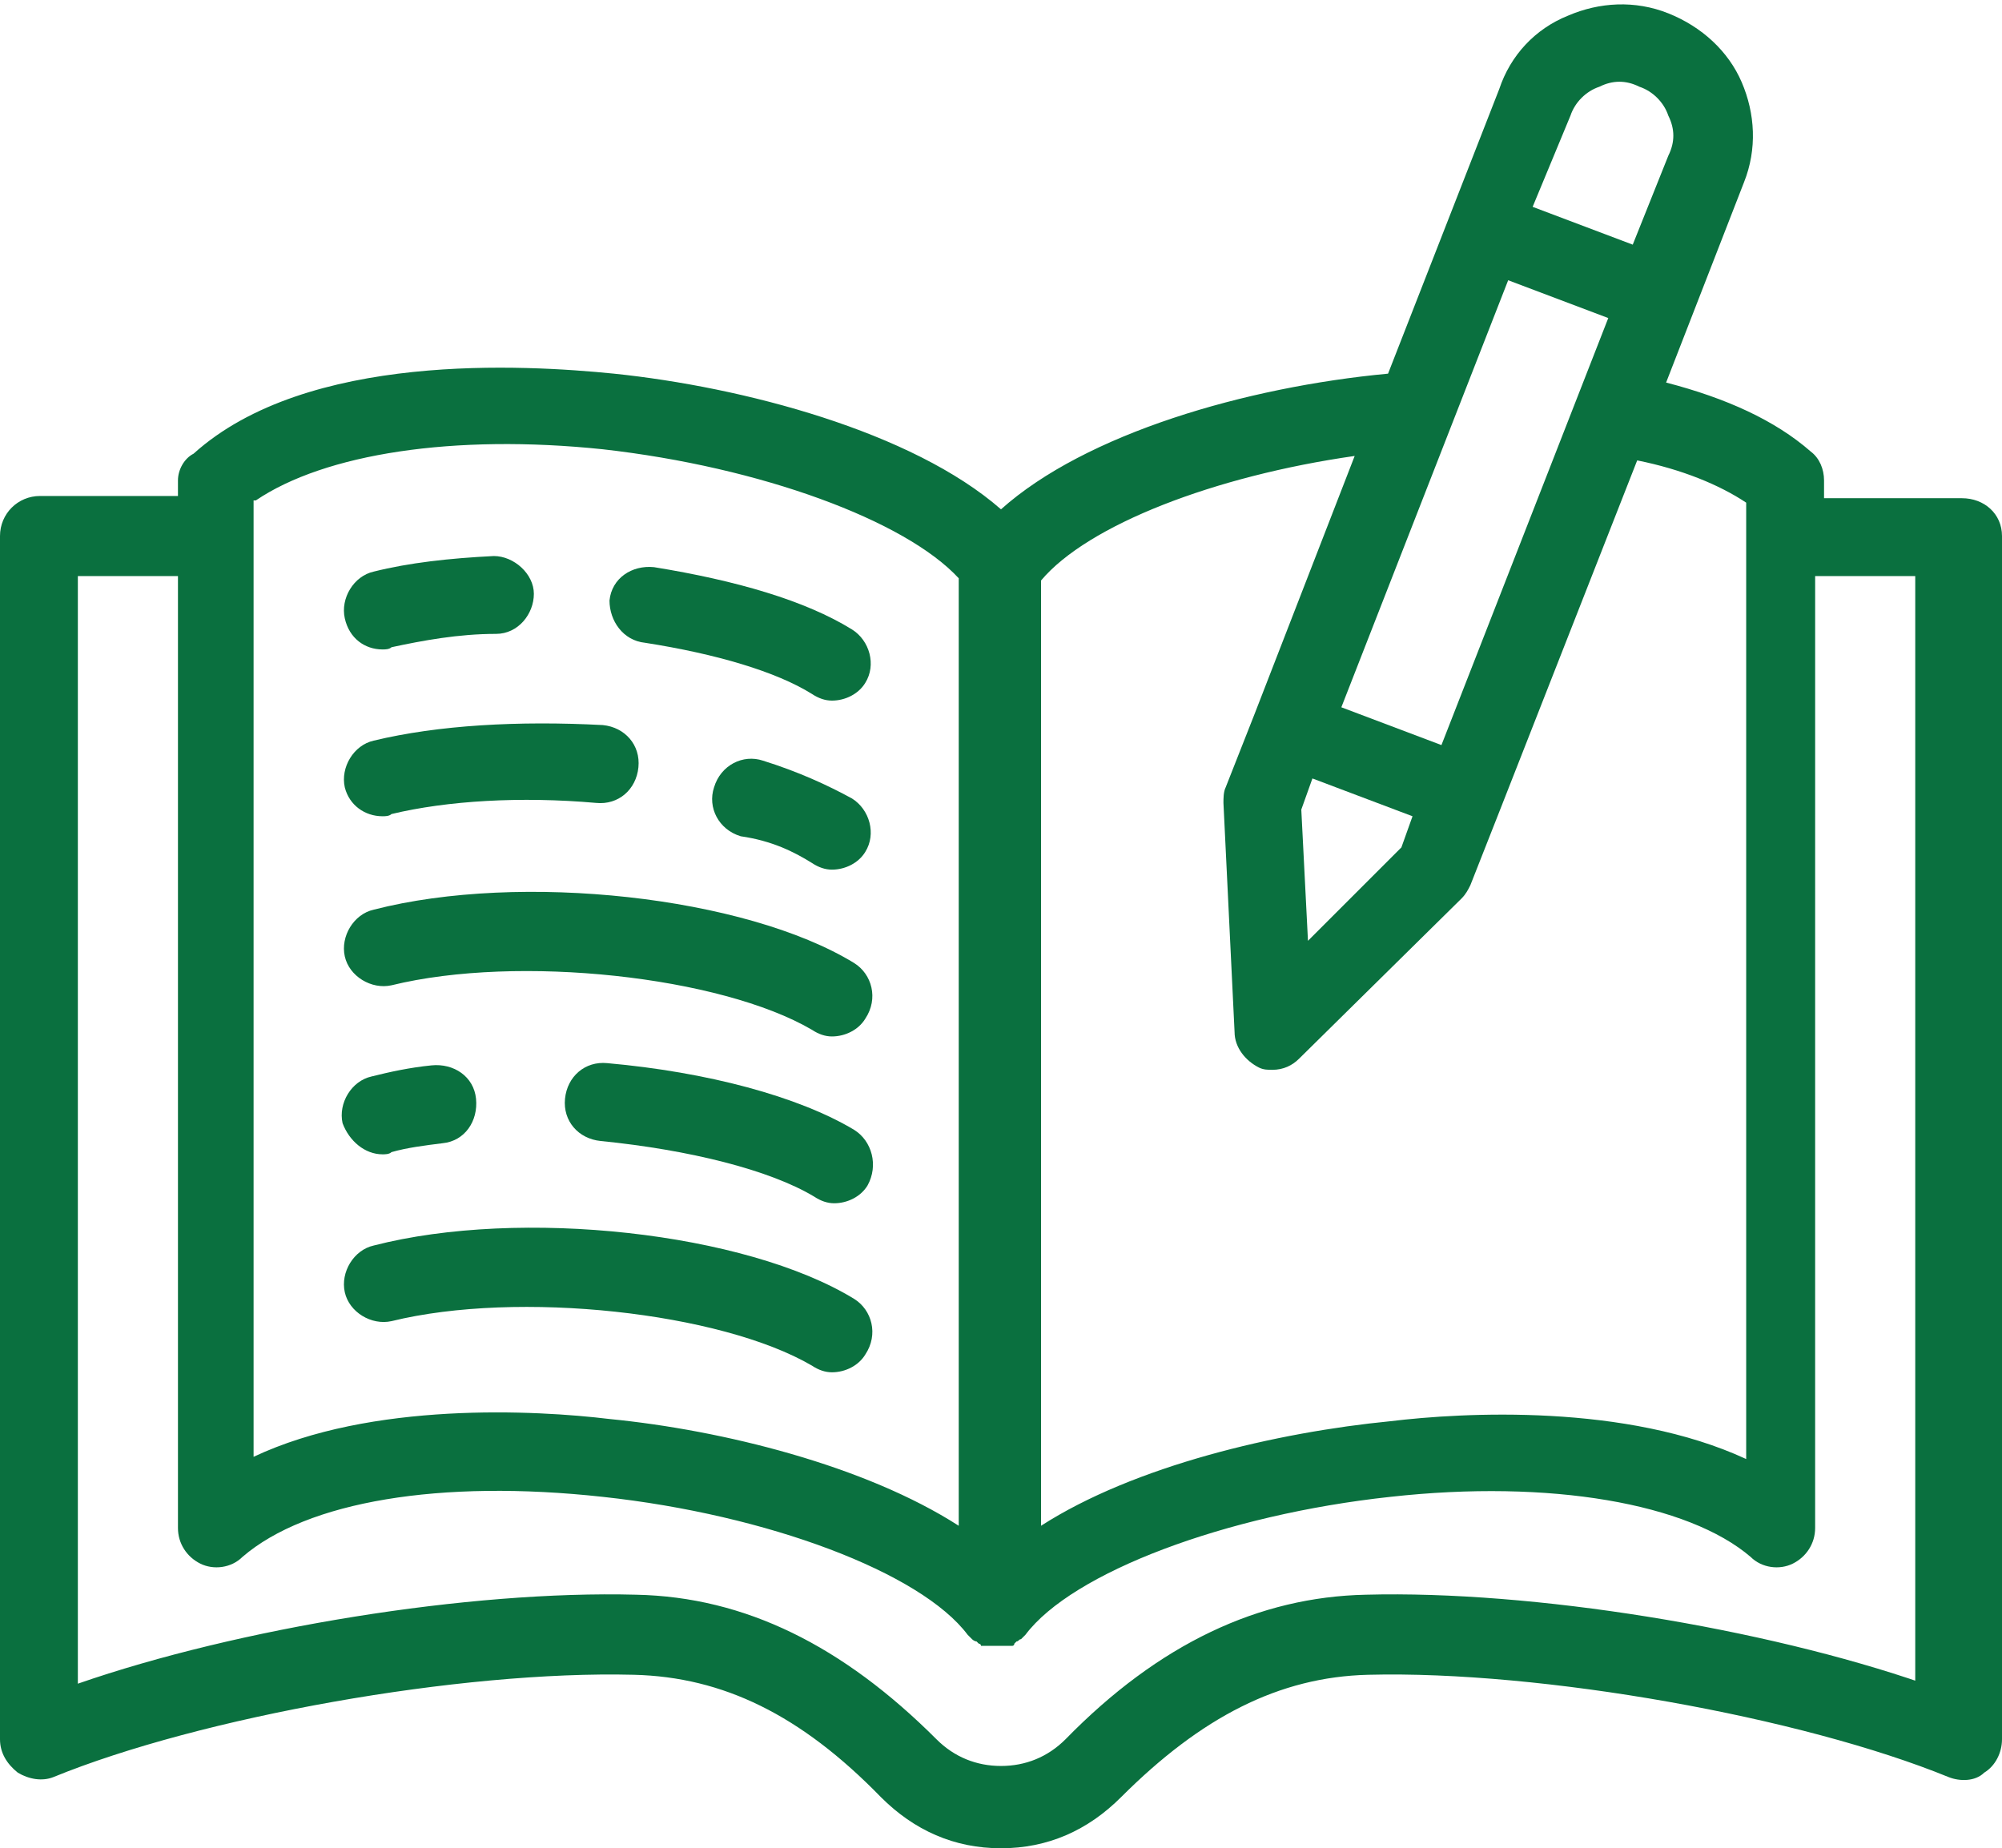 <?xml version="1.0" encoding="UTF-8" standalone="no"?><svg xmlns="http://www.w3.org/2000/svg" xmlns:xlink="http://www.w3.org/1999/xlink" fill="#0a703f" height="83.1" preserveAspectRatio="xMidYMid meet" version="1" viewBox="5.0 8.4 90.0 83.1" width="90" zoomAndPan="magnify"><g><g><g id="change1_1"><path d="M93.2,30.8H87V30c0-0.5-0.2-1-0.6-1.3c-1.6-1.4-3.8-2.4-6.5-3.1l3.5-9c0.6-1.5,0.5-3.1-0.1-4.5C82.7,10.7,81.5,9.6,80,9 c-1.5-0.6-3.1-0.5-4.5,0.1c-1.5,0.6-2.6,1.8-3.1,3.3l-5,12.8C61,25.8,53.8,27.9,50,31.3c-4-3.5-11.6-5.5-17.4-6.1 c-4-0.4-13.8-1-18.9,3.6C13.3,29,13,29.5,13,30v0.7H6.8c-1,0-1.8,0.8-1.8,1.8v54.1c0,0.6,0.3,1.1,0.8,1.5 c0.5,0.3,1.1,0.4,1.6,0.2c6.6-2.7,18.3-4.8,26.1-4.6c4,0.1,7.5,1.8,11.1,5.5c1.5,1.5,3.3,2.3,5.4,2.3c2.1,0,3.9-0.8,5.4-2.3 c3.6-3.6,7.1-5.4,11.1-5.5c7.8-0.2,19.5,1.9,26.1,4.6c0.5,0.2,1.2,0.2,1.6-0.2c0.5-0.3,0.8-0.9,0.8-1.5V32.5 C95,31.5,94.2,30.8,93.2,30.8z M64,43.4l4.5,1.7L68,46.5l-4.2,4.2l-0.3-5.9L64,43.4z M69.8,41.9l-4.5-1.7l7.5-19.2l4.5,1.7 L69.8,41.9z M75.6,13.6c0.2-0.6,0.7-1.1,1.3-1.3c0.6-0.3,1.2-0.3,1.8,0c0,0,0,0,0,0c0.6,0.2,1.1,0.7,1.3,1.3 c0.3,0.6,0.3,1.2,0,1.8l-1.6,4l-4.5-1.7L75.6,13.6z M65.9,28.9l-4.5,11.6c0,0,0,0,0,0c0,0,0,0,0,0l-1.3,3.3 c-0.1,0.2-0.1,0.5-0.1,0.7l0.5,10.3c0,0.7,0.5,1.3,1.1,1.6c0.2,0.1,0.4,0.1,0.6,0.1c0.5,0,0.9-0.2,1.2-0.5l7.3-7.2 c0.2-0.2,0.3-0.4,0.4-0.6l1.3-3.3c0,0,0,0,0,0c0,0,0,0,0,0l6.2-15.8c2,0.4,3.7,1.1,4.9,1.9v43c-5.4-2.5-12.7-2.1-16-1.7 C62.4,72.8,56,74.3,51.8,77V34.5C53.9,32,59.6,29.8,65.9,28.9z M16.5,30.9c3.1-2.1,8.9-3,15.6-2.3c7.1,0.8,13.6,3.2,16,5.8V77 c-4.2-2.7-10.6-4.3-15.7-4.8c-3.3-0.4-10.7-0.8-16,1.7V30.9z M91.5,84.1c-7.2-2.5-17.6-4.2-25.1-4c-4.8,0.1-9.3,2.2-13.5,6.5 c-0.8,0.8-1.8,1.2-2.9,1.2c-1.1,0-2.1-0.4-2.9-1.2c-4.2-4.2-8.6-6.4-13.5-6.5c-7.5-0.2-17.9,1.5-25.1,4V34.3H13v42.8 c0,0.7,0.4,1.3,1,1.6c0.6,0.3,1.4,0.2,1.9-0.3c2.9-2.5,8.9-3.5,16.2-2.7c7.4,0.8,14.3,3.4,16.4,6.2c0,0,0,0,0,0 c0,0,0.1,0.1,0.1,0.1c0,0,0,0,0,0c0,0,0.1,0.1,0.1,0.1c0,0,0,0,0,0c0,0,0.1,0.1,0.2,0.1c0,0,0,0,0,0c0,0,0.1,0.1,0.1,0.1 c0,0,0,0,0,0c0,0,0.1,0,0.1,0.1c0,0,0,0,0.1,0c0,0,0.1,0,0.1,0c0,0,0,0,0.1,0c0,0,0.1,0,0.1,0c0,0,0,0,0.1,0c0.1,0,0.1,0,0.2,0 c0.1,0,0.1,0,0.2,0c0,0,0,0,0.1,0c0,0,0.1,0,0.1,0c0,0,0,0,0.1,0c0,0,0.1,0,0.1,0c0,0,0,0,0.1,0c0,0,0.1,0,0.1-0.1c0,0,0,0,0,0 c0,0,0.1-0.1,0.1-0.1c0,0,0,0,0,0c0.1,0,0.1-0.1,0.2-0.1c0,0,0,0,0,0c0,0,0.1-0.1,0.1-0.1c0,0,0,0,0,0c0,0,0.1-0.1,0.1-0.1 c0,0,0,0,0,0c2.1-2.8,9-5.4,16.4-6.2c7.2-0.8,13.4,0.3,16.2,2.7c0.5,0.5,1.3,0.6,1.9,0.3c0.6-0.3,1-0.9,1-1.6V34.3h4.5V84.1z" fill="inherit"/><path d="M34,37.3c3.2,0.5,5.9,1.3,7.5,2.3c0.3,0.2,0.6,0.3,0.9,0.3c0.6,0,1.2-0.3,1.5-0.8c0.5-0.8,0.2-1.9-0.6-2.4 c-2.1-1.3-5.2-2.2-8.9-2.8c-1-0.1-1.9,0.5-2,1.5C32.4,36.3,33,37.2,34,37.3z" fill="inherit"/><path d="M22.2,37.6c0.1,0,0.3,0,0.4-0.1c1.4-0.3,3-0.6,4.7-0.6c1,0,1.7-0.9,1.7-1.8s-0.9-1.7-1.8-1.7c-2,0.1-3.8,0.3-5.4,0.7 c-0.9,0.2-1.5,1.2-1.3,2.1C20.7,37.1,21.4,37.6,22.2,37.6z" fill="inherit"/><path d="M21.8,41.7c-0.9,0.2-1.5,1.2-1.3,2.1c0.2,0.8,0.9,1.3,1.7,1.3c0.1,0,0.3,0,0.4-0.1c2.5-0.6,5.8-0.8,9.2-0.5 c1,0.1,1.8-0.6,1.9-1.6c0.1-1-0.6-1.8-1.6-1.9C28.3,40.8,24.7,41,21.8,41.7z" fill="inherit"/><path d="M41.5,47.2c0.3,0.2,0.6,0.3,0.9,0.3c0.6,0,1.2-0.3,1.5-0.8c0.5-0.8,0.2-1.9-0.6-2.4c-1.1-0.6-2.4-1.2-4-1.7 c-0.9-0.3-1.9,0.2-2.2,1.2c-0.3,0.9,0.2,1.9,1.2,2.2C39.7,46.2,40.7,46.7,41.5,47.2z" fill="inherit"/><path d="M43.4,51.7c-4.9-3-15-4.1-21.6-2.4c-0.9,0.2-1.5,1.2-1.3,2.1c0.2,0.9,1.2,1.5,2.1,1.3c5.7-1.4,14.8-0.4,18.9,2 c0.3,0.2,0.6,0.3,0.9,0.3c0.6,0,1.2-0.3,1.5-0.8C44.5,53.3,44.2,52.2,43.4,51.7z" fill="inherit"/><path d="M22.2,60.3c0.1,0,0.3,0,0.4-0.1c0.7-0.2,1.5-0.3,2.3-0.4c1-0.1,1.6-1,1.5-2c-0.1-1-1-1.6-2-1.5c-1,0.1-1.9,0.3-2.7,0.5 c-0.9,0.2-1.5,1.2-1.3,2.1C20.7,59.7,21.4,60.3,22.2,60.3z" fill="inherit"/><path d="M43.4,59.2c-2.5-1.5-6.6-2.6-11.1-3c-1-0.1-1.8,0.6-1.9,1.6c-0.1,1,0.6,1.8,1.6,1.9c4,0.4,7.6,1.3,9.6,2.5 c0.3,0.2,0.6,0.3,0.9,0.3c0.6,0,1.2-0.3,1.5-0.8C44.5,60.8,44.2,59.7,43.4,59.2z" fill="inherit"/><path d="M43.4,66.8c-4.9-3-15-4.1-21.6-2.4c-0.9,0.2-1.5,1.2-1.3,2.1c0.2,0.9,1.2,1.5,2.1,1.3c5.7-1.4,14.8-0.4,18.9,2 c0.3,0.2,0.6,0.3,0.9,0.3c0.6,0,1.2-0.3,1.5-0.8C44.5,68.4,44.2,67.3,43.4,66.8z" fill="inherit"/></g></g></g></svg>